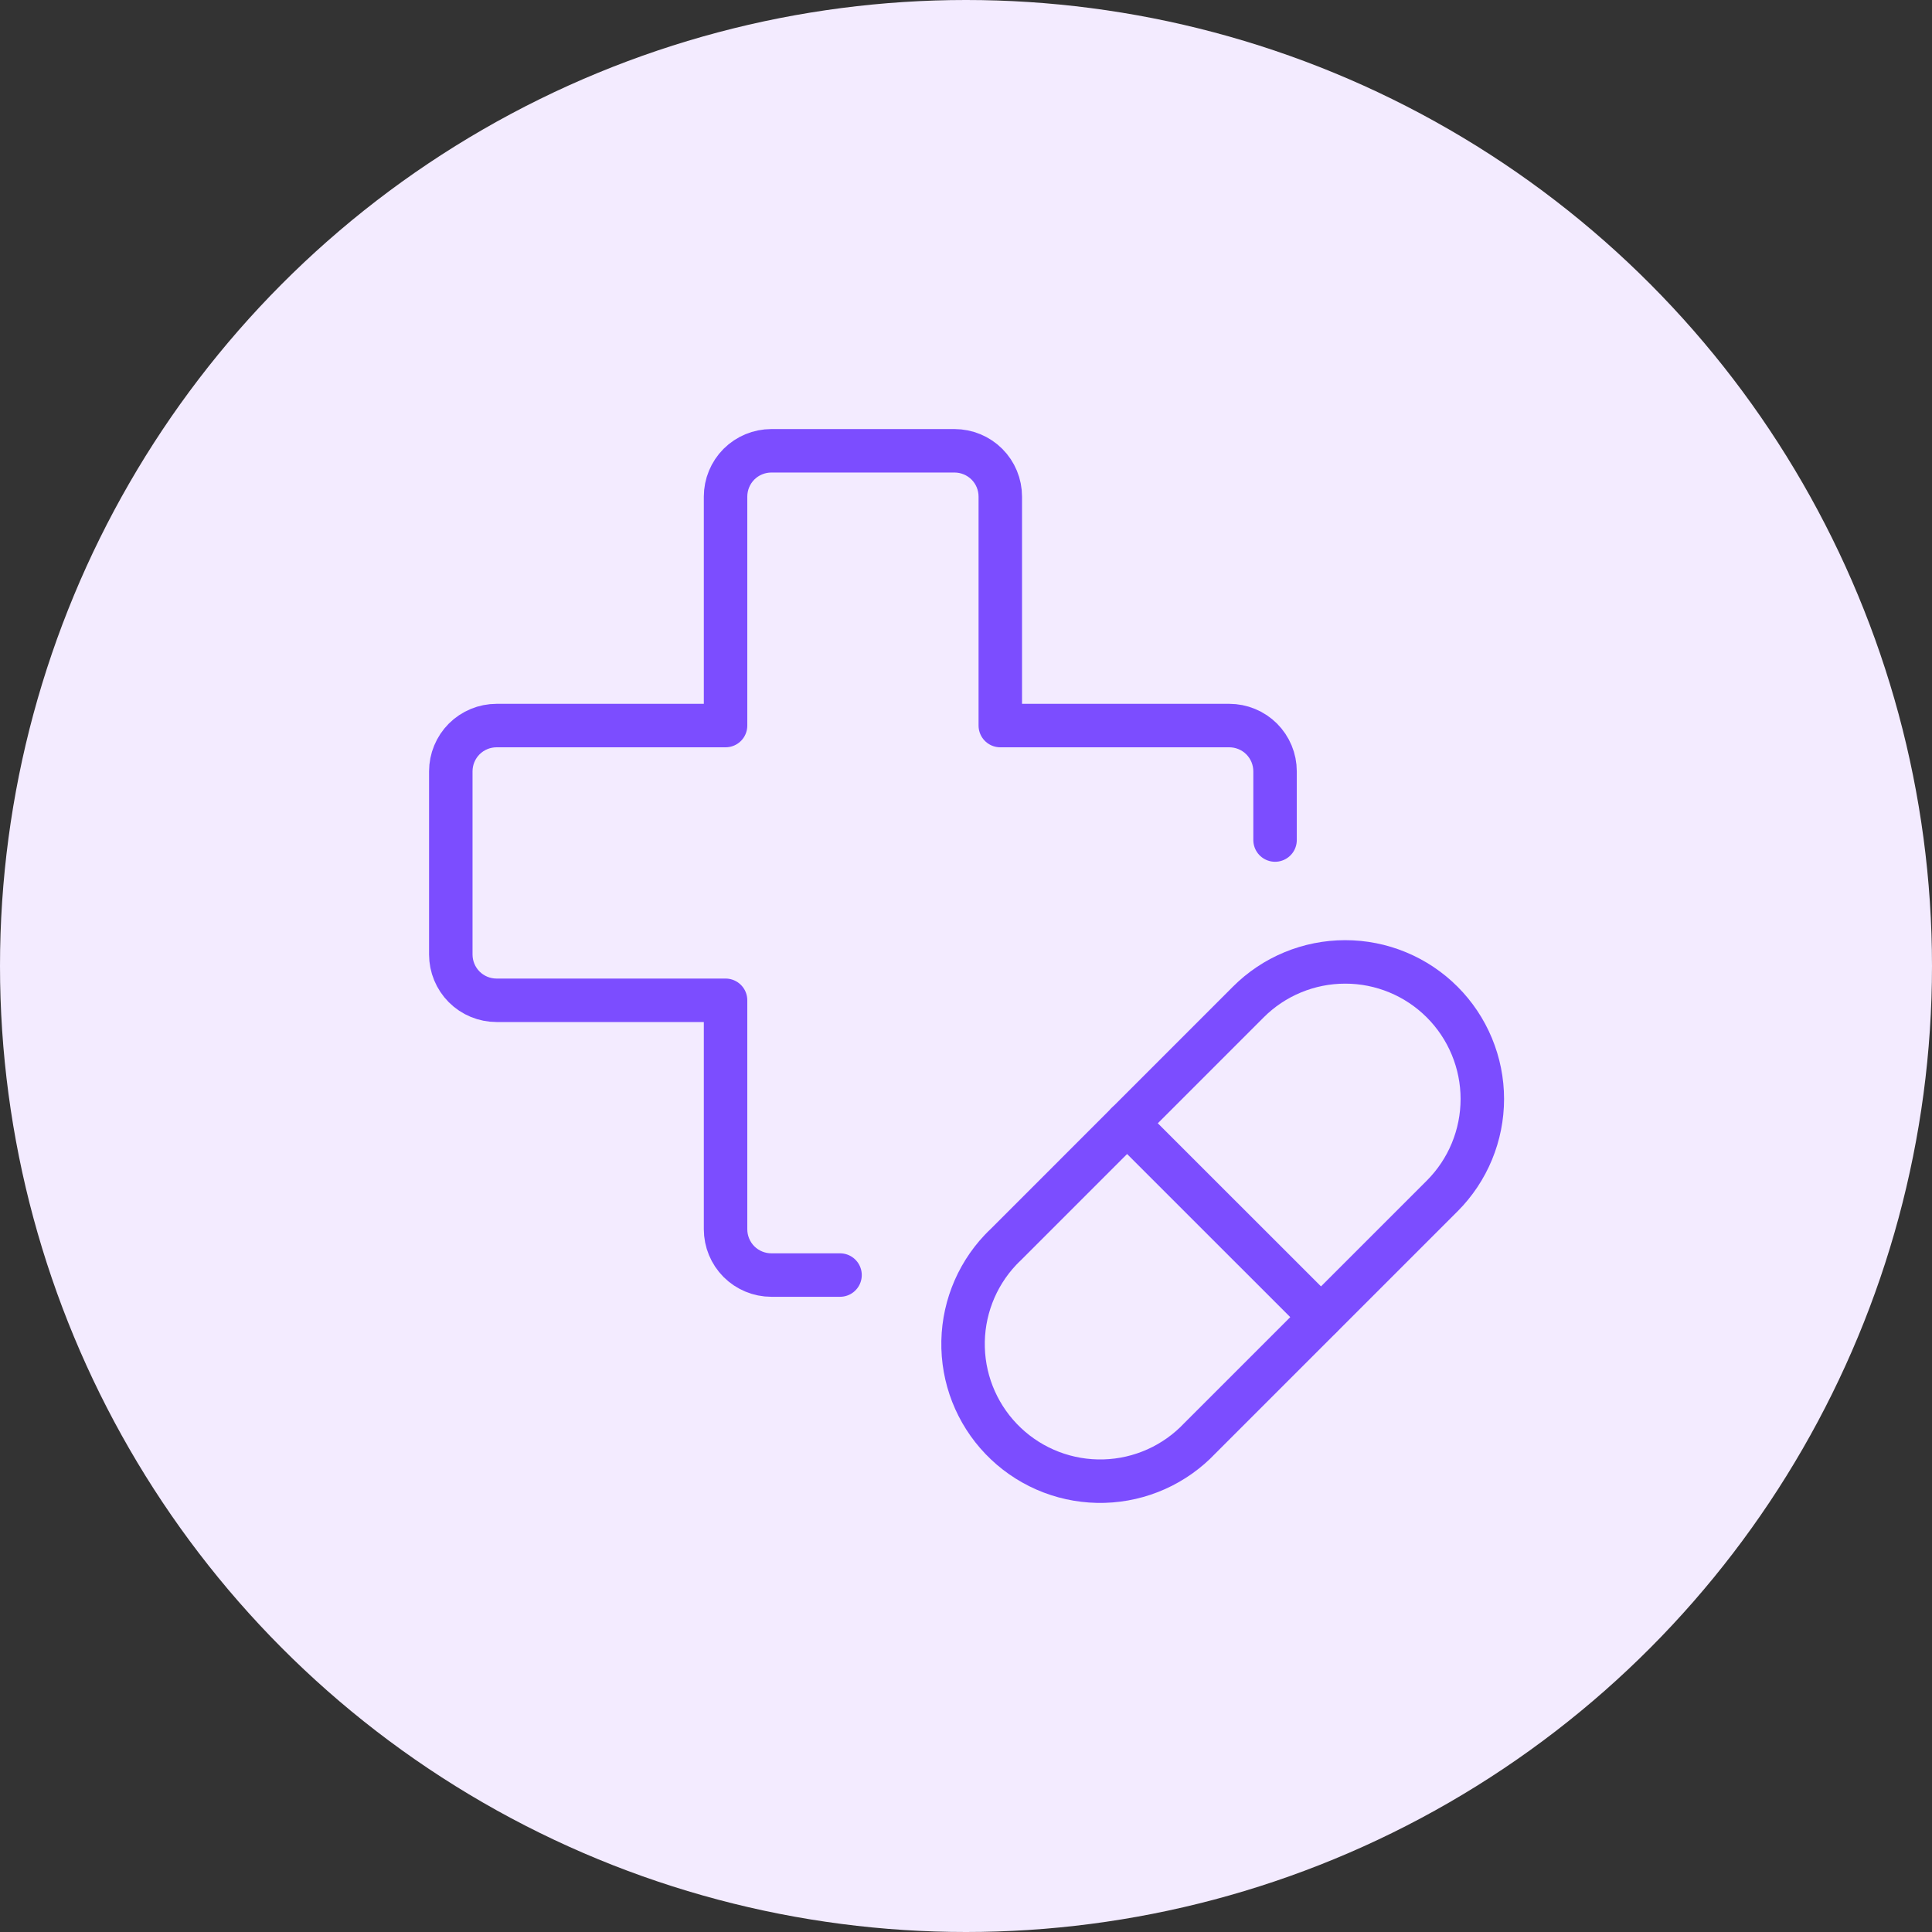 <svg width="60" height="60" viewBox="0 0 60 60" fill="none" xmlns="http://www.w3.org/2000/svg">
<rect x="0" y="0" width="60" height="60" fill="#333333" stroke="none"/>
<g clip-path="url(#clip0_1121_7662)">
<circle cx="30" cy="30" r="30" fill="#F3EBFF"/>
<path d="M39.598 26.088V23.955C39.598 23.578 39.448 23.216 39.182 22.949C38.915 22.683 38.553 22.533 38.176 22.533H31.065V15.422C31.065 15.045 30.916 14.683 30.649 14.416C30.382 14.15 30.02 14 29.643 14H23.955C23.578 14 23.216 14.15 22.949 14.416C22.683 14.683 22.533 15.045 22.533 15.422V22.533H15.422C15.045 22.533 14.683 22.683 14.416 22.949C14.15 23.216 14 23.578 14 23.955V29.643C14 30.02 14.15 30.382 14.416 30.649C14.683 30.916 15.045 31.065 15.422 31.065H22.533V38.176C22.533 38.553 22.683 38.915 22.949 39.182C23.216 39.448 23.578 39.598 23.955 39.598H26.088" stroke="#7C4DFF" stroke-width="1.35" stroke-linecap="round" stroke-linejoin="round"/>
<path d="M38.765 31.121C39.16 30.725 39.629 30.411 40.146 30.197C40.662 29.983 41.216 29.873 41.775 29.873C42.334 29.872 42.888 29.982 43.405 30.196C43.922 30.41 44.391 30.723 44.787 31.119C45.182 31.514 45.496 31.983 45.71 32.5C45.924 33.016 46.035 33.57 46.035 34.129C46.035 34.688 45.925 35.242 45.711 35.759C45.498 36.276 45.184 36.745 44.789 37.141L37.264 44.665C36.489 45.486 35.419 45.966 34.289 45.998C33.16 46.03 32.064 45.613 31.243 44.837C30.422 44.062 29.942 42.991 29.91 41.862C29.878 40.733 30.295 39.637 31.071 38.816C31.126 38.758 31.185 38.699 31.244 38.644L38.765 31.121Z" stroke="#7C4DFF" stroke-width="1.35" stroke-linecap="round" stroke-linejoin="round"/>
<path d="M35.002 34.884L41.022 40.902" stroke="#7C4DFF" stroke-width="1.35" stroke-linecap="round" stroke-linejoin="round"/>
</g>
<defs>
<clipPath id="clip0_1121_7662">
<rect width="60" height="60" fill="white"/>
</clipPath>
</defs>
</svg>
